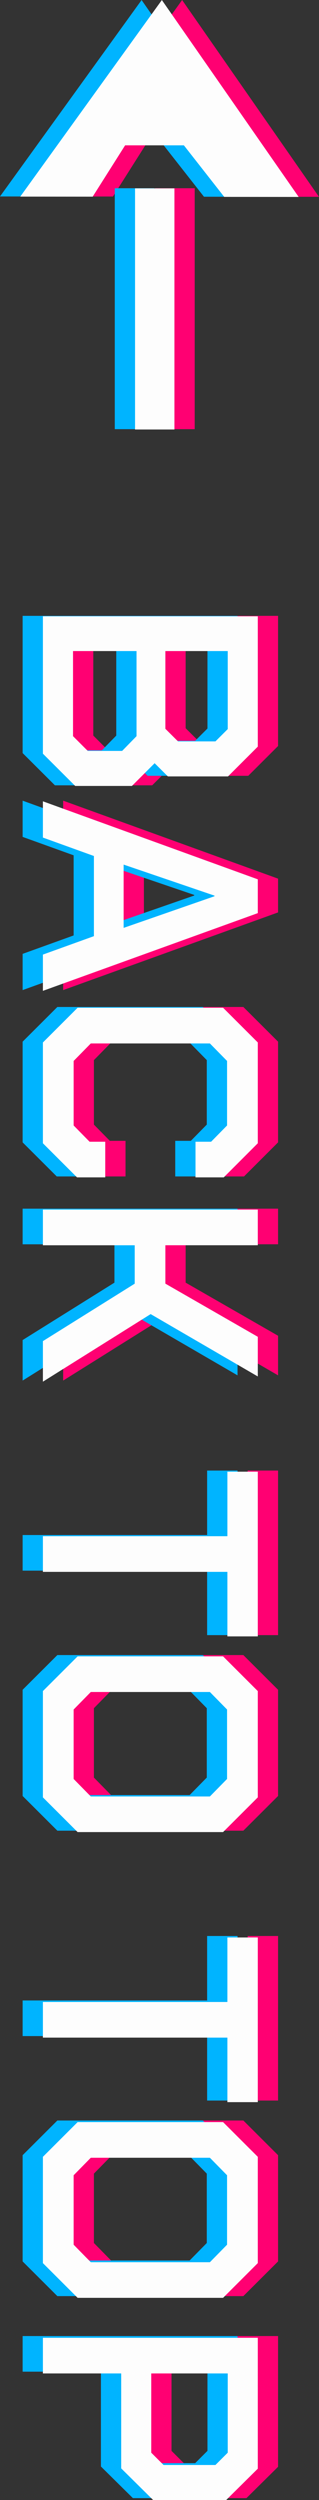 <svg id="back_to_top.svg" xmlns="http://www.w3.org/2000/svg" width="47.22" height="369.281" viewBox="0 0 47.22 369.281">
  <rect x="0" y="0" width="47.22" height="369.281" fill="#333333" stroke="none"/>
  <defs>
    <style>
      .cls-1 {
        fill: #ff0072;
      }

      .cls-1, .cls-2, .cls-3 {
        fill-rule: evenodd;
      }

      .cls-2 {
        fill: #00b4ff;
      }

      .cls-3 {
        fill: #fdfdfd;
      }
    </style>
  </defs>
  <path id="BACK_TO_TOP" data-name="BACK TO TOP" class="cls-1" d="M1020.66,555.957l10.72,0.008,4.8-7.575h8.7l5.97,7.607,11.02,0.01-20.25-29.063-20.96,29.013h0Zm16.99,34.374V554.743h5.83v35.588h-5.83Zm-13.64,27.575v20.271l4.78,4.762h8.4l3.36-3.356,1.96,1.95h8.9l4.41-4.4V617.906h-31.81Zm18.13,5.125h9.23v11.518l-1.82,1.814h-5.54l-1.87-1.859V623.031Zm-13.67,0h9.4v12.561l-2.13,2.177h-5.09l-2.18-2.177V623.031Zm-4.46,22.175v5.351l7.55,2.721v11.836l-7.55,2.721v5.352l31.81-11.474v-4.988Zm11.95,9.342,13.45,4.58v0.091l-13.45,4.671v-9.342Zm-11.95,26.257V695.68l5.05,5.033h4.18v-5.26h-2.32l-2.36-2.4v-9.523l2.54-2.585h17.63l2.54,2.585v9.523l-2.36,2.4h-2.31v5.26h4.18l5.04-5.033V680.805l-5.14-5.124h-21.53Zm0,24.67v5.261h13.59V716.4l-13.59,8.48v5.986l15.95-9.976,15.86,9.205v-5.85l-13.68-7.845v-5.668h13.68v-5.261h-31.81Zm0,48.206v5.26h27.31v9.524h4.5V744.158h-4.5v9.523h-27.31Zm0,22.856v15.69l5.14,5.125h21.53l5.14-5.125v-15.69l-5.14-5.125h-21.53Zm4.55,2.721,2.54-2.585h17.63l2.54,2.585v10.249l-2.54,2.585H1031.1l-2.54-2.585V779.258Zm-4.55,43.172v5.261h27.31v9.523h4.5V812.907h-4.5v9.523h-27.31Zm0,22.856v15.691l5.14,5.124h21.53l5.14-5.124V845.286l-5.14-5.125h-21.53Zm4.55,2.721,2.54-2.585h17.63l2.54,2.585v10.249l-2.54,2.585H1031.1l-2.54-2.585V848.007ZM1024.01,872v5.261h11.59V891.27l4.73,4.671h10.81l4.68-4.626V872h-31.81Zm16.04,5.261h11.32v11.7l-1.82,1.814h-7.68l-1.82-1.814v-11.7Z" transform="translate(-1014.66 -526.938)"/>
  <path id="BACK_TO_TOP-2" data-name="BACK TO TOP" class="cls-2" d="M1014.66,555.957l10.72,0.008,4.8-7.575h8.7l5.97,7.607,11.02,0.01-20.25-29.063-20.96,29.013h0Zm16.99,34.374V554.743h5.83v35.588h-5.83Zm-13.64,27.575v20.271l4.78,4.762h8.4l3.36-3.356,1.96,1.95h8.9l4.41-4.4V617.906h-31.81Zm18.13,5.125h9.23v11.518l-1.82,1.814h-5.54l-1.87-1.859V623.031Zm-13.67,0h9.4v12.561l-2.13,2.177h-5.09l-2.18-2.177V623.031Zm-4.46,22.175v5.351l7.55,2.721v11.836l-7.55,2.721v5.352l31.81-11.474v-4.988Zm11.95,9.342,13.45,4.58v0.091l-13.45,4.671v-9.342Zm-11.95,26.257V695.68l5.05,5.033h4.18v-5.26h-2.32l-2.36-2.4v-9.523l2.54-2.585h17.63l2.54,2.585v9.523l-2.36,2.4h-2.31v5.26h4.18l5.04-5.033V680.805l-5.14-5.124h-21.53Zm0,24.67v5.261h13.59V716.4l-13.59,8.48v5.986l15.95-9.976,15.86,9.205v-5.85l-13.68-7.845v-5.668h13.68v-5.261h-31.81Zm0,48.206v5.26h27.31v9.524h4.5V744.158h-4.5v9.523h-27.31Zm0,22.856v15.69l5.14,5.125h21.53l5.14-5.125v-15.69l-5.14-5.125h-21.53Zm4.55,2.721,2.54-2.585h17.63l2.54,2.585v10.249l-2.54,2.585H1025.1l-2.54-2.585V779.258Zm-4.55,43.172v5.261h27.31v9.523h4.5V812.907h-4.5v9.523h-27.31Zm0,22.856v15.691l5.14,5.124h21.53l5.14-5.124V845.286l-5.14-5.125h-21.53Zm4.55,2.721,2.54-2.585h17.63l2.54,2.585v10.249l-2.54,2.585H1025.1l-2.54-2.585V848.007ZM1018.01,872v5.261h11.59V891.27l4.73,4.671h10.81l4.68-4.626V872h-31.81Zm16.04,5.261h11.32v11.7l-1.82,1.814h-7.68l-1.82-1.814v-11.7Z" transform="translate(-1014.66 -526.938)"/>
  <path id="BACK_TO_TOP-3" data-name="BACK TO TOP" class="cls-3" d="M1017.66,555.979l10.72,0.009,4.8-7.582h8.7l5.97,7.613,11.02,0.01-20.25-29.085-20.96,29.035h0Zm16.99,34.4V554.764h5.83V590.38h-5.83Zm-13.64,27.6v20.287l4.78,4.765h8.4l3.36-3.358,1.96,1.951h8.9l4.41-4.4V617.975h-31.81Zm18.13,5.129h9.23v11.527l-1.82,1.816h-5.54l-1.87-1.861V623.1Zm-13.67,0h9.4v12.571l-2.13,2.178h-5.09l-2.18-2.178V623.1Zm-4.46,22.192v5.356l7.55,2.723V665.22l-7.55,2.723V673.3l31.81-11.482v-4.992Zm11.95,9.349,13.45,4.584v0.091l-13.45,4.674v-9.349Zm-11.95,26.277v14.886l5.05,5.038h4.18v-5.265h-2.32l-2.36-2.4v-9.531l2.54-2.586h17.63l2.54,2.586v9.531l-2.36,2.4h-2.31v5.265h4.18l5.04-5.038V680.922l-5.14-5.128h-21.53Zm0,24.689v5.265h13.59v5.672l-13.59,8.487v5.991l15.95-9.985,15.86,9.213V724.4l-13.68-7.852v-5.672h13.68v-5.265h-31.81Zm0,48.243v5.264h27.31v9.531h4.5V744.323h-4.5v9.531h-27.31Zm0,22.873v15.7l5.14,5.128h21.53l5.14-5.128v-15.7l-5.14-5.128h-21.53Zm4.55,2.723,2.54-2.587h17.63l2.54,2.587v10.257l-2.54,2.587H1028.1l-2.54-2.587V779.45Zm-4.55,43.2v5.265h27.31v9.53h4.5V813.125h-4.5v9.53h-27.31Zm0,22.873v15.7l5.14,5.129h21.53l5.14-5.129v-15.7l-5.14-5.128h-21.53Zm4.55,2.723,2.54-2.586h17.63l2.54,2.586v10.257l-2.54,2.587H1028.1l-2.54-2.587V848.251Zm-4.55,24.008v5.265h11.59v14.023l4.73,4.675h10.81l4.68-4.629V872.259h-31.81Zm16.04,5.265h11.32v11.709l-1.82,1.815h-7.68l-1.82-1.815V877.524Z" transform="translate(-1014.66 -526.938)"/>
</svg>
